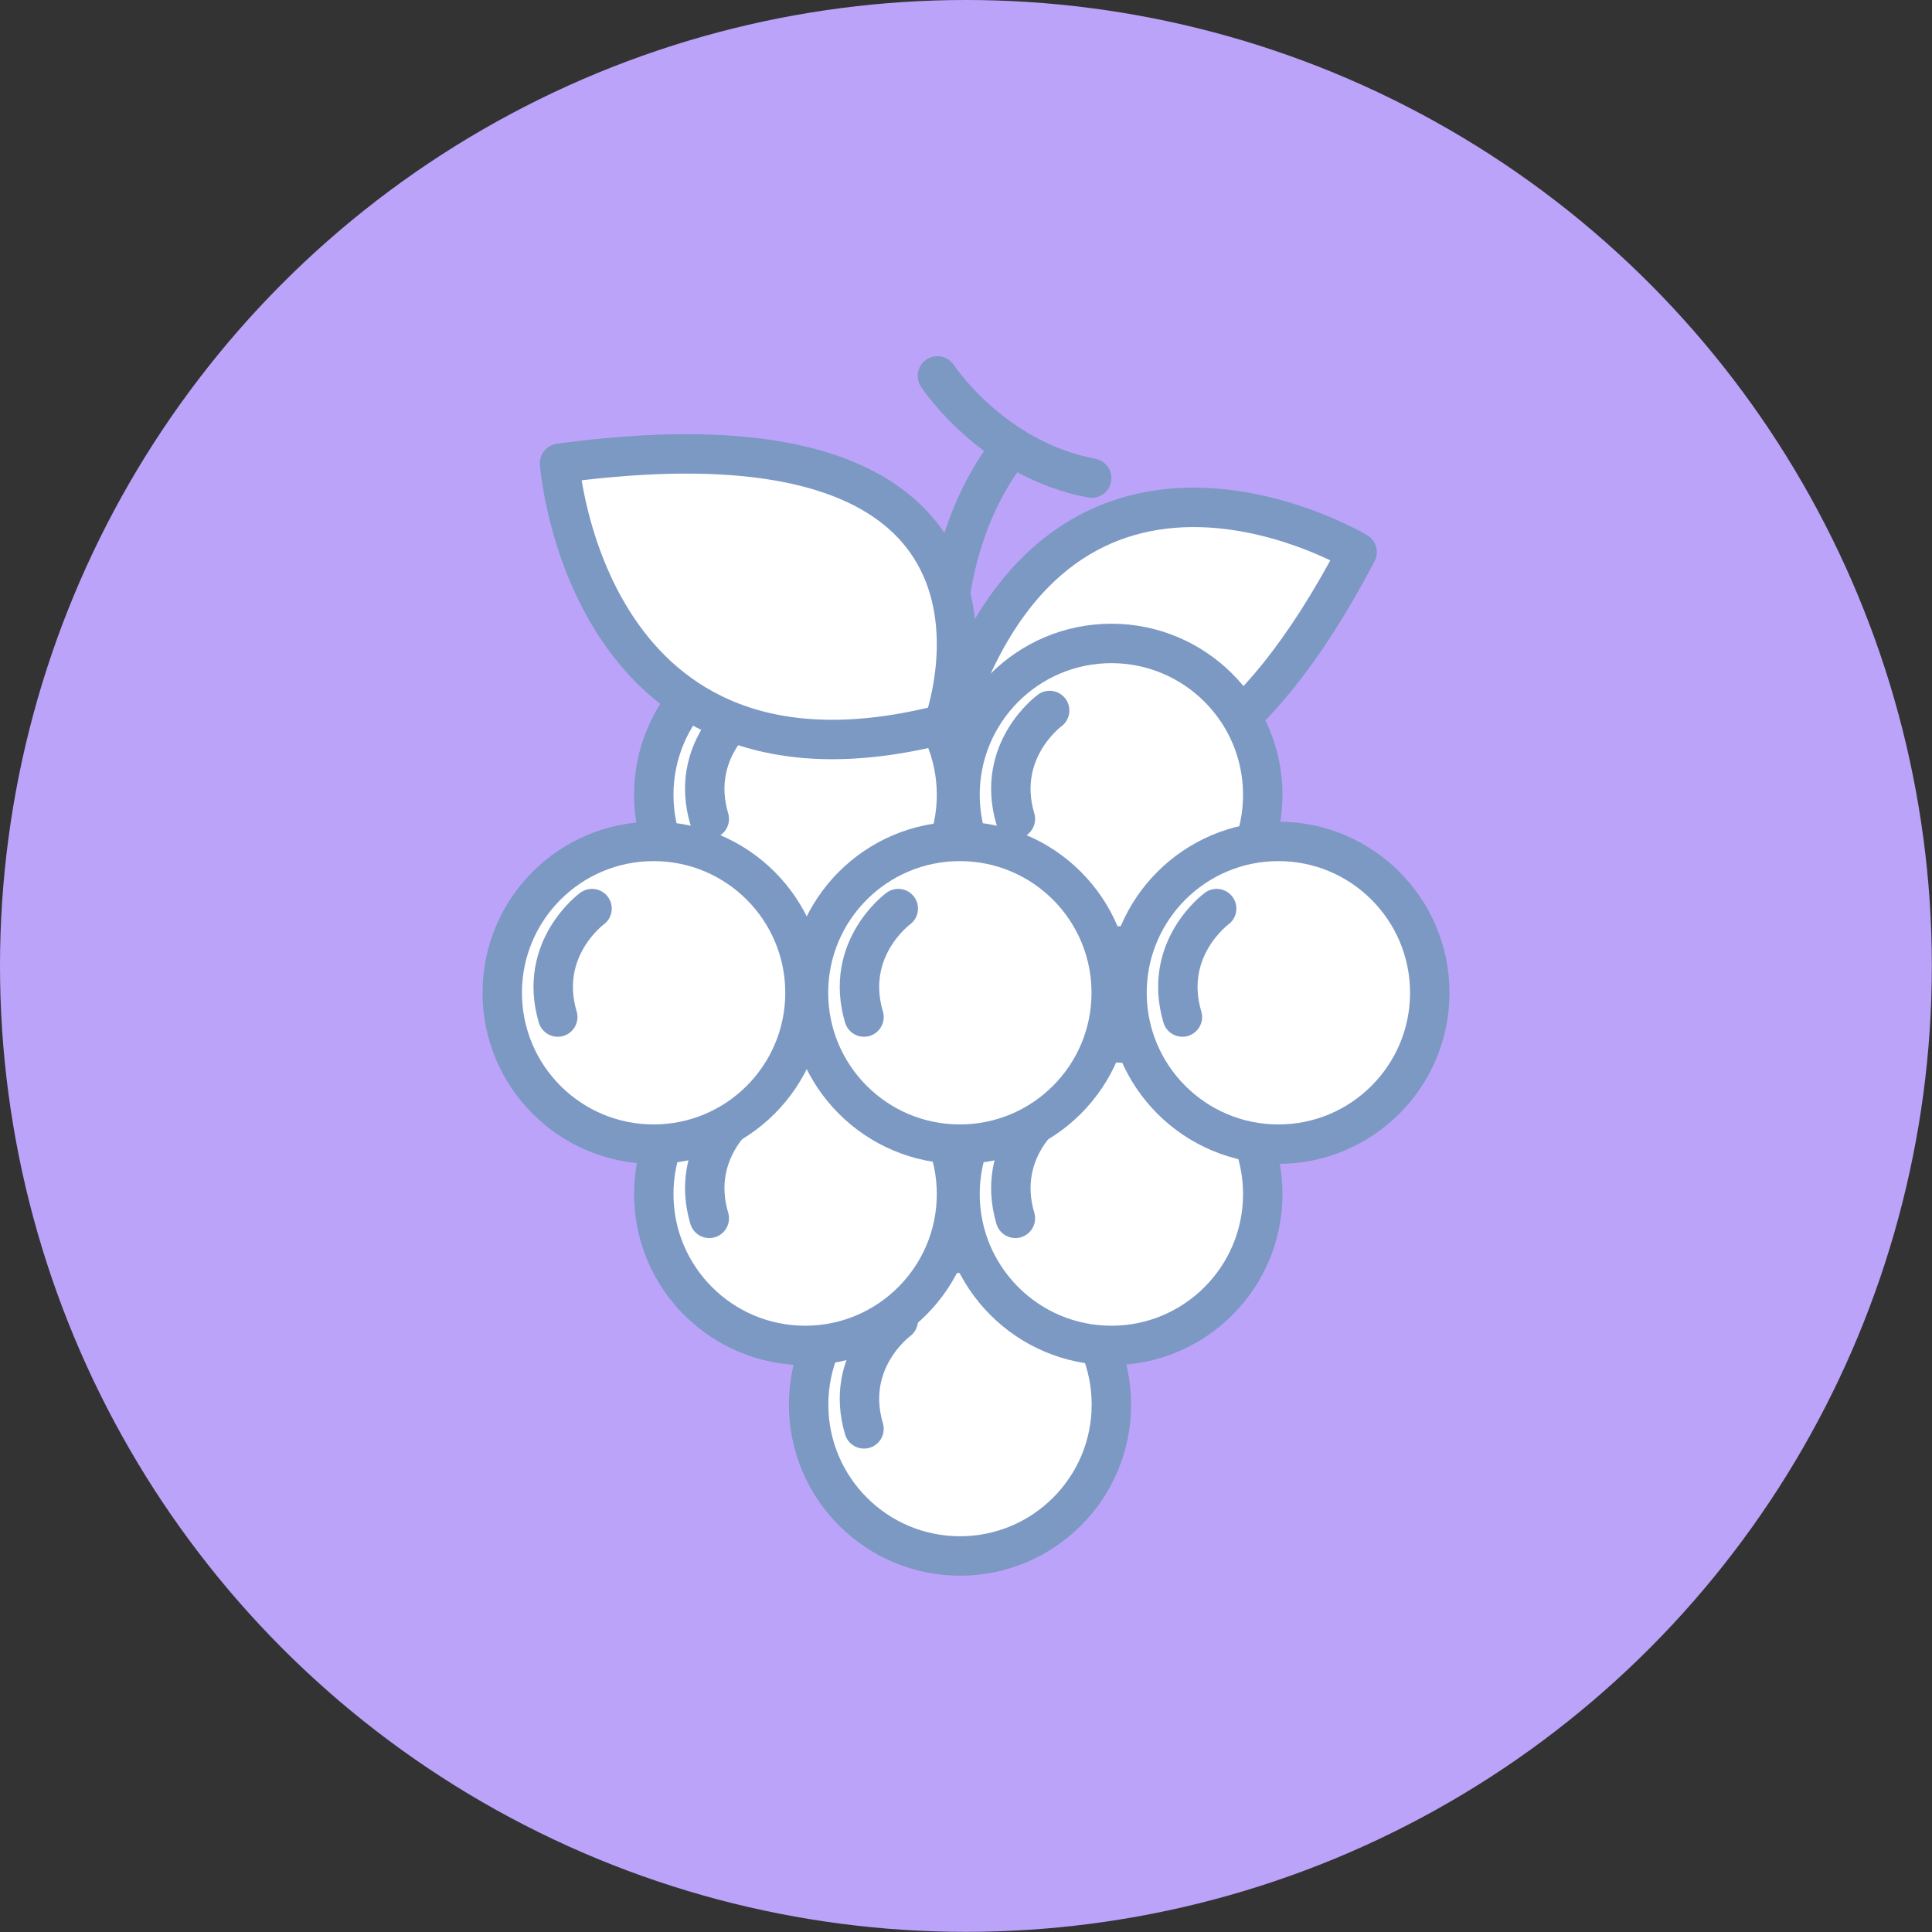<?xml version="1.0" encoding="UTF-8"?><svg id="Layer_2" xmlns="http://www.w3.org/2000/svg" viewBox="0 0 127.37 127.37"><rect x="0" y="0" width="127.37" height="127.37" fill="#333333" stroke="none"/><defs><style>.cls-1{fill:#bca3fa;}.cls-2{fill:#fff;}.cls-2,.cls-3{stroke:#7c99c4;stroke-linecap:round;stroke-linejoin:round;stroke-width:2.6px;}.cls-3{fill:none;}</style></defs><g id="Layer_1-2"><circle class="cls-1" cx="63.68" cy="63.68" r="63.68"/><path class="cls-2" d="m61.8,24.78s3.61,5.52,10.17,6.74"/><path class="cls-3" d="m62.64,46.43s-1.8-9.51,4.07-17.01"/><path class="cls-2" d="m89.47,36.4s-18.41-11.01-26.19,9.5c0,0,12.11,17.36,26.19-9.5Z"/><path class="cls-2" d="m73.27,92.6c0,5.51-4.47,9.98-9.98,9.98s-9.98-4.47-9.98-9.98,4.47-9.98,9.98-9.98,9.98,4.47,9.98,9.98Z"/><path class="cls-2" d="m59.22,87.05s-3.6,2.62-2.26,7.15"/><path class="cls-2" d="m63.06,78.72c0,5.51-4.47,9.98-9.98,9.98s-9.98-4.47-9.98-9.98,4.47-9.98,9.98-9.98,9.98,4.47,9.98,9.98Z"/><path class="cls-2" d="m49.02,73.17s-3.6,2.62-2.26,7.15"/><path class="cls-2" d="m83.25,78.72c0,5.51-4.47,9.98-9.98,9.98s-9.98-4.47-9.98-9.98,4.47-9.98,9.98-9.98,9.98,4.47,9.98,9.98Z"/><path class="cls-2" d="m69.2,73.17s-3.6,2.62-2.26,7.15"/><path class="cls-2" d="m63.06,52.4c0,5.51-4.47,9.98-9.98,9.98s-9.98-4.47-9.98-9.98,4.47-9.98,9.98-9.98,9.98,4.47,9.98,9.98Z"/><path class="cls-2" d="m49.02,46.84s-3.6,2.62-2.26,7.15"/><path class="cls-2" d="m83.25,52.4c0,5.51-4.47,9.98-9.98,9.98s-9.98-4.47-9.98-9.98,4.47-9.98,9.98-9.98,9.98,4.47,9.98,9.98Z"/><path class="cls-2" d="m69.2,46.84s-3.6,2.62-2.26,7.15"/><circle class="cls-2" cx="63.28" cy="65.45" r="9.98"/><path class="cls-2" d="m59.22,59.9s-3.6,2.62-2.26,7.15"/><circle class="cls-2" cx="43.09" cy="65.45" r="9.98"/><path class="cls-2" d="m39.03,59.9s-3.6,2.62-2.26,7.15"/><path class="cls-2" d="m94.26,65.45c0,5.51-4.47,9.98-9.98,9.98s-9.98-4.47-9.98-9.98,4.47-9.98,9.98-9.98,9.98,4.47,9.98,9.98Z"/><path class="cls-2" d="m80.21,59.9s-3.6,2.62-2.26,7.15"/><path class="cls-2" d="m36.89,30.54s1.71,23.28,25.31,17.2c0,0,8.08-21.71-25.31-17.2Z"/></g></svg>
